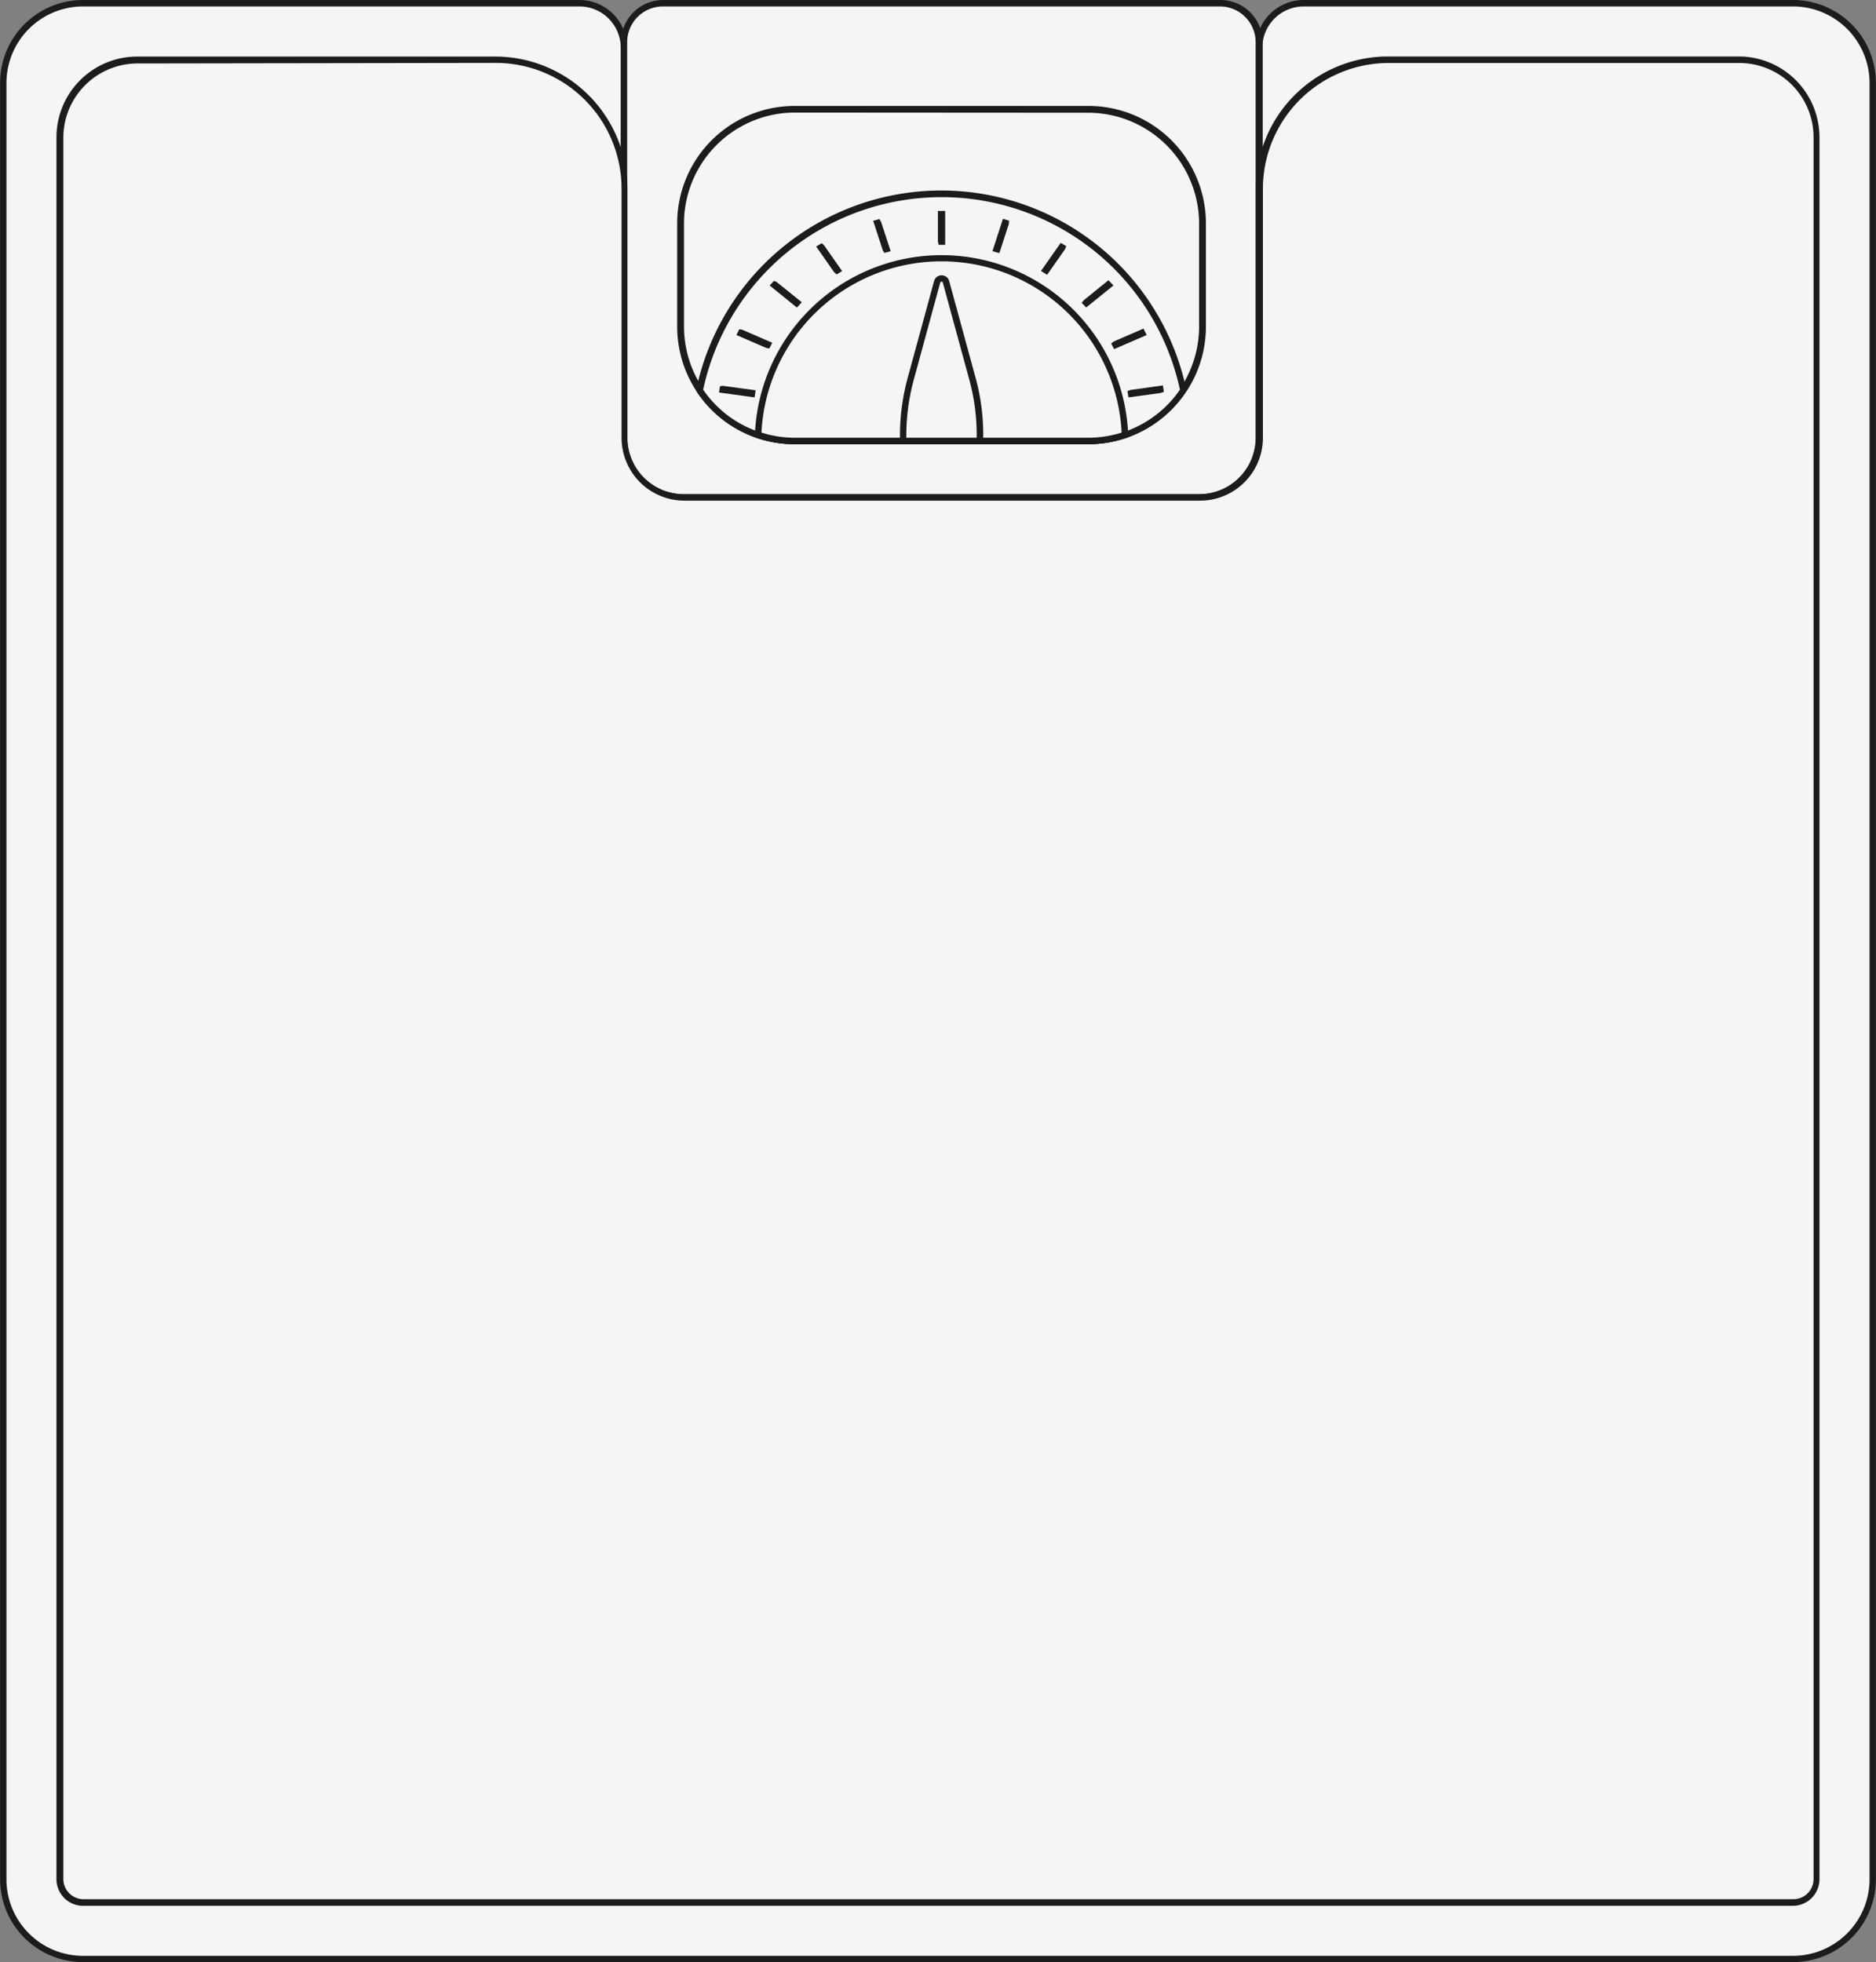 <?xml version="1.0" encoding="UTF-8"?> <svg xmlns="http://www.w3.org/2000/svg" id="Layer_1" data-name="Layer 1" viewBox="0 0 203.7 213"><rect x="0" y="0" width="203.7" height="213" fill="#808080" stroke="none"/><defs><style>.cls-1{fill:#f7f5f4;}.cls-2{fill:#1c1c1c;}</style></defs><g id="Group_266" data-name="Group 266"><path id="Path_349" data-name="Path 349" class="cls-1" d="M1052.56,433.46H999.42a4.83,4.83,0,0,0-4.83,4.83v48.82h-69V438.29a4.83,4.83,0,0,0-4.83-4.83H866.88a8.66,8.66,0,0,0-8.66,8.66v195a8.66,8.66,0,0,0,8.66,8.66h185.68a8.66,8.66,0,0,0,8.66-8.66v-195A8.66,8.66,0,0,0,1052.56,433.46Z" transform="translate(-857.87 -433.11)"></path><path class="cls-2" d="M1052.56,646.11H866.88a9,9,0,0,1-9-9v-195a9,9,0,0,1,9-9h53.91a5.19,5.19,0,0,1,5.18,5.18v48.47h68.27V438.29a5.19,5.19,0,0,1,5.18-5.18h53.14a9,9,0,0,1,9,9v195A9,9,0,0,1,1052.56,646.11ZM866.88,433.81a8.32,8.32,0,0,0-8.31,8.31v195a8.32,8.32,0,0,0,8.31,8.31h185.68a8.32,8.32,0,0,0,8.31-8.31v-195a8.32,8.32,0,0,0-8.31-8.31H999.42a4.49,4.49,0,0,0-4.48,4.48v49.17H925.27V438.29a4.49,4.49,0,0,0-4.48-4.48Z" transform="translate(-857.87 -433.11)"></path><path id="Rectangle_552" data-name="Rectangle 552" class="cls-1" d="M929.84,433.46h60.52a4.23,4.23,0,0,1,4.23,4.23v42.95a6.47,6.47,0,0,1-6.47,6.47h-56a6.47,6.47,0,0,1-6.47-6.47h0V437.69a4.22,4.22,0,0,1,4.22-4.23Z" transform="translate(-857.87 -433.11)"></path><path class="cls-2" d="M988.12,487.46h-56a6.83,6.83,0,0,1-6.82-6.82V437.69a4.58,4.58,0,0,1,4.57-4.58h60.52a4.58,4.58,0,0,1,4.58,4.58v42.95A6.83,6.83,0,0,1,988.12,487.46Zm-58.28-53.65a3.88,3.88,0,0,0-3.87,3.88v42.95a6.13,6.13,0,0,0,6.12,6.12h56a6.13,6.13,0,0,0,6.12-6.12V437.69a3.88,3.88,0,0,0-3.88-3.88Z" transform="translate(-857.87 -433.11)"></path><path id="Path_350" data-name="Path 350" class="cls-1" d="M1046.69,439.59h-38.1a14,14,0,0,0-14,14h0v27.06a6.47,6.47,0,0,1-6.47,6.47h-56a6.47,6.47,0,0,1-6.47-6.47V453.58a14,14,0,0,0-14-14H872.75a8.4,8.4,0,0,0-8.4,8.4h0V637.1a2.53,2.53,0,0,0,2.53,2.53h185.68a2.53,2.53,0,0,0,2.53-2.53h0V448A8.4,8.4,0,0,0,1046.69,439.59Z" transform="translate(-857.87 -433.11)"></path><path class="cls-2" d="M1052.56,640H866.88A2.89,2.89,0,0,1,864,637.1V448a8.77,8.77,0,0,1,8.75-8.75h38.87A14.36,14.36,0,0,1,926,453.58v27.06a6.13,6.13,0,0,0,6.12,6.12h56a6.13,6.13,0,0,0,6.12-6.12V453.58a14.34,14.34,0,0,1,14.34-14.34h38.1a8.77,8.77,0,0,1,8.75,8.75V637.1A2.89,2.89,0,0,1,1052.56,640Zm-179.81-200a8.06,8.06,0,0,0-8,8.05V637.1a2.19,2.19,0,0,0,2.18,2.18h185.68a2.19,2.19,0,0,0,2.18-2.18V448a8.06,8.06,0,0,0-8-8.05h-38.1A13.66,13.66,0,0,0,995,453.58v27.06a6.83,6.83,0,0,1-6.82,6.82h-56a6.83,6.83,0,0,1-6.82-6.82V453.58a13.66,13.66,0,0,0-13.65-13.64Z" transform="translate(-857.87 -433.11)"></path><rect id="Rectangle_553" data-name="Rectangle 553" class="cls-1" x="73.88" y="11.85" width="56.72" height="36.02" rx="12.4"></rect><path class="cls-2" d="M976.07,481.33H944.14a12.76,12.76,0,0,1-12.74-12.75V457.35a12.75,12.75,0,0,1,12.74-12.74h31.93a12.75,12.75,0,0,1,12.74,12.74v11.23A12.76,12.76,0,0,1,976.07,481.33Zm-31.93-36a12.05,12.05,0,0,0-12,12v11.23a12.06,12.06,0,0,0,12,12.05h31.93a12.06,12.06,0,0,0,12-12.05V457.35a12.05,12.05,0,0,0-12-12Z" transform="translate(-857.87 -433.11)"></path><path id="Path_351" data-name="Path 351" class="cls-1" d="M986.36,475.48a26.82,26.82,0,0,0-52.51,0,12.37,12.37,0,0,0,10.3,5.5h31.92A12.36,12.36,0,0,0,986.36,475.48Z" transform="translate(-857.87 -433.11)"></path><path class="cls-2" d="M944.14,481.33a12.7,12.7,0,0,1-10.59-5.66l-.08-.12,0-.14a27.18,27.18,0,0,1,53.21,0l0,.14-.09.12a12.67,12.67,0,0,1-10.58,5.66H944.14Zm-9.92-5.92a12,12,0,0,0,9.92,5.22h31.93a12,12,0,0,0,9.92-5.22,26.48,26.48,0,0,0-51.77,0Z" transform="translate(-857.87 -433.11)"></path><path id="Path_352" data-name="Path 352" class="cls-1" d="M944.14,481h31.93a12.68,12.68,0,0,0,3.95-.66,19.93,19.93,0,0,0-39.83,0A12.68,12.68,0,0,0,944.14,481Z" transform="translate(-857.87 -433.11)"></path><path class="cls-2" d="M976.07,481.33H944.14a13,13,0,0,1-4.06-.67l-.24-.09v-.26a20.28,20.28,0,0,1,40.53,0v.26l-.24.09A13,13,0,0,1,976.07,481.33Zm-31.93-.7h31.93a12.18,12.18,0,0,0,3.59-.56,19.58,19.58,0,0,0-39.11,0,12.18,12.18,0,0,0,3.59.56Z" transform="translate(-857.87 -433.11)"></path><path id="Path_353" data-name="Path 353" class="cls-1" d="M963.47,474.28l-2.88-10.56a.5.5,0,0,0-1,0l-2.88,10.56a23.3,23.3,0,0,0-.8,6.7h8.32A22.94,22.94,0,0,0,963.47,474.28Z" transform="translate(-857.87 -433.11)"></path><path class="cls-2" d="M964.6,481.33h-9V481a23.6,23.6,0,0,1,.81-6.8l2.88-10.56a.85.85,0,0,1,1.65,0l2.88,10.55a23.25,23.25,0,0,1,.8,6.8Zm-8.32-.7h7.64a22.78,22.78,0,0,0-.79-6.26l-2.88-10.56a.15.15,0,0,0-.18-.12.15.15,0,0,0-.11.11l-2.88,10.57A23.17,23.17,0,0,0,956.28,480.63Z" transform="translate(-857.87 -433.11)"></path><g id="Group_265" data-name="Group 265"><path id="Path_354" data-name="Path 354" class="cls-1" d="M954.05,460.16l.08,0-.92-2.85-.08,0Z" transform="translate(-857.87 -433.11)"></path><polygon class="cls-2" points="96.03 27.46 95.85 27.16 94.81 23.97 95.49 23.78 95.67 24.08 96.71 27.27 96.03 27.46"></polygon><rect id="Rectangle_554" data-name="Rectangle 554" class="cls-1" x="102.19" y="23.25" width="0.08" height="2.98"></rect><polygon class="cls-2" points="102.63 26.58 101.92 26.58 101.84 26.23 101.84 22.9 102.63 22.9 102.63 26.58"></polygon><path id="Path_355" data-name="Path 355" class="cls-1" d="M971.47,462.47l1.75-2.49-.07-.05-1.75,2.5Z" transform="translate(-857.87 -433.11)"></path><polygon class="cls-2" points="113.7 29.83 113.03 29.42 115.18 26.36 115.78 26.72 115.63 27.07 113.7 29.83"></polygon><path id="Path_356" data-name="Path 356" class="cls-1" d="M966.16,460.16l.92-2.84-.08,0-.92,2.85Z" transform="translate(-857.87 -433.11)"></path><polygon class="cls-2" points="108.51 27.48 107.76 27.27 108.9 23.76 109.57 23.95 109.54 24.32 108.51 27.48"></polygon><path id="Path_357" data-name="Path 357" class="cls-1" d="M948.74,462.47l.07,0-1.75-2.5L947,460Z" transform="translate(-857.87 -433.11)"></path><polygon class="cls-2" points="90.84 29.79 90.58 29.56 88.62 26.76 89.22 26.4 89.48 26.63 91.44 29.43 90.84 29.79"></polygon><path id="Path_358" data-name="Path 358" class="cls-1" d="M939.52,475.78l-3.17-.44v.08l3.17.44Z" transform="translate(-857.87 -433.11)"></path><polygon class="cls-2" points="81.93 43.14 78.07 42.61 78.18 41.92 78.53 41.89 82.05 42.37 81.93 43.14"></polygon><path id="Path_359" data-name="Path 359" class="cls-1" d="M980.68,475.78l0,.08,3.16-.44v-.08Z" transform="translate(-857.87 -433.11)"></path><polygon class="cls-2" points="122.53 43.14 122.42 42.45 122.77 42.33 126.27 41.84 126.38 42.53 126.04 42.66 122.53 43.14"></polygon><path id="Path_360" data-name="Path 360" class="cls-1" d="M981.87,469.23l-2.9,1.26,0,.07,2.9-1.26Z" transform="translate(-857.87 -433.11)"></path><polygon class="cls-2" points="120.97 37.9 120.65 37.28 120.96 37.06 124.16 35.67 124.51 36.37 120.97 37.9"></polygon><path id="Path_361" data-name="Path 361" class="cls-1" d="M978.2,464,975.78,466l.06.06,2.41-2Z" transform="translate(-857.87 -433.11)"></path><polygon class="cls-2" points="117.94 33.38 117.45 32.87 117.69 32.58 120.36 30.42 120.9 30.99 117.94 33.38"></polygon><path id="Path_362" data-name="Path 362" class="cls-1" d="M944.42,466,942,464l-.06.05,2.42,2Z" transform="translate(-857.87 -433.11)"></path><polygon class="cls-2" points="86.53 33.39 83.57 30.99 84.05 30.48 84.35 30.63 87.06 32.81 86.53 33.39"></polygon><path id="Path_363" data-name="Path 363" class="cls-1" d="M941.21,470.56l0-.07-2.9-1.26,0,.07Z" transform="translate(-857.87 -433.11)"></path><polygon class="cls-2" points="83.54 37.83 83.2 37.77 79.96 36.37 80.27 35.74 80.61 35.8 83.85 37.21 83.54 37.83"></polygon></g></g></svg> 